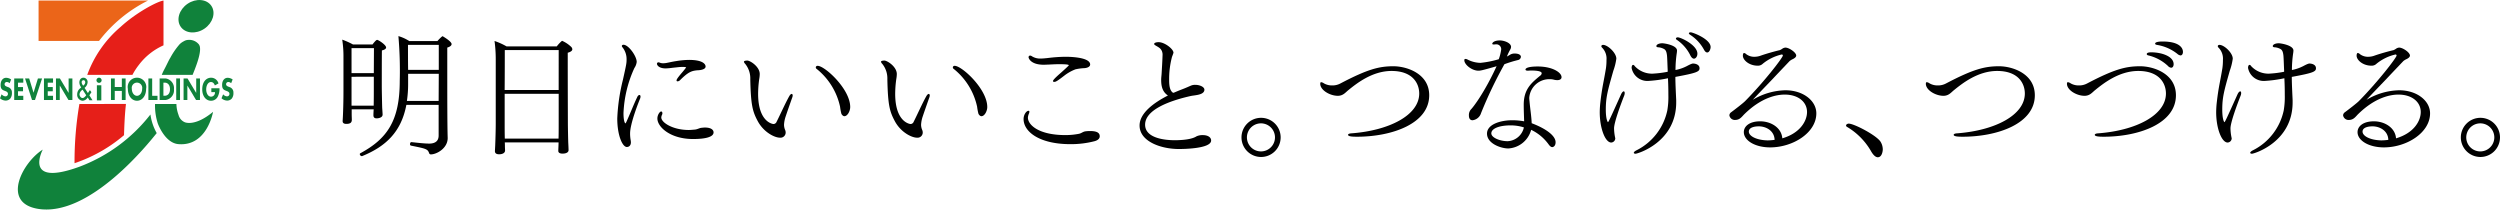 <svg xmlns="http://www.w3.org/2000/svg" width="605.935" height="50.78" viewBox="0 0 605.935 50.78">
  <g id="グループ_5" data-name="グループ 5" transform="translate(-413.482 -28.018)">
    <g id="グループ_3" data-name="グループ 3">
      <path id="パス_3" data-name="パス 3" d="M437.481,37.944h-14.65V28.155H449.35a34.263,34.263,0,0,0-11.869,9.789" fill="#eb6519"/>
      <path id="パス_4" data-name="パス 4" d="M451.466,60.276c-1.852,2.287-16.228,20.472-28.825,18.35-8.964-1.512-3.59-11.369,1.213-14.352,0,0-4.936,9.217,8.966,4.122a39.28,39.28,0,0,0,17.122-12.633,12.671,12.671,0,0,0,1.524,4.513" fill="#10823b"/>
      <path id="パス_5" data-name="パス 5" d="M460.166,46.161c.165-.408.333-.831.507-1.276.783-2.019,1.594-4.5,1.2-5.735a3.184,3.184,0,0,0-.175-.349,3,3,0,0,0-2.62-1.11h-.031a2.159,2.159,0,0,0-1,.32,3.7,3.7,0,0,0-.442.256A3.354,3.354,0,0,0,456.8,39a17.708,17.708,0,0,0-2.049,3.04c-.333.5-.811,1.612-1.517,2.929a12.668,12.668,0,0,0-.549,1.2Z" fill="#10823b"/>
      <path id="パス_6" data-name="パス 6" d="M458.258,57.639a2.605,2.605,0,0,1-1.492-1.731,8.156,8.156,0,0,1-.526-2.667l.017-.024h-5.2a14.1,14.1,0,0,0,.668,4.713s1.678,4.75,5.008,5.022c6.959.568,8.385-7.824,8.385-7.824-4.448,3.681-6.859,2.511-6.859,2.511" fill="#10823b"/>
      <path id="パス_7" data-name="パス 7" d="M457.272,34.487c1.135,1.658,3.715,1.873,5.765.474s2.8-3.88,1.666-5.538-3.718-1.879-5.767-.483-2.8,3.881-1.664,5.547" fill="#10823b"/>
      <path id="パス_8" data-name="パス 8" d="M445.58,46.161a15.571,15.571,0,0,1,1.556-2.409,15.2,15.2,0,0,1,5.974-4.743V28.155c-1.584.219-6.75,3.014-10.411,6.395a27.6,27.6,0,0,0-8.072,11.611Z" fill="#e61f19"/>
      <path id="パス_9" data-name="パス 9" d="M432.407,67.271a36.308,36.308,0,0,0,11.134-6.489c.07-2.348.177-4.577.342-6.308.041-.442.084-.859.126-1.257H432.726a83.915,83.915,0,0,0-1.179,14.359c.278-.1.562-.195.86-.3" fill="#e61f19"/>
      <path id="パス_10" data-name="パス 10" d="M432.722,48.043a1.954,1.954,0,0,0,.445,1.15l-.235.216a1.822,1.822,0,0,0-.739,1.432,1.442,1.442,0,0,0,1.311,1.6,1.588,1.588,0,0,0,1.239-.8l.433.686h.732l-.767-1.21.507-.759-.381-.5s-.422.625-.481.711c-.06-.092-.78-1.2-.812-1.254a1.863,1.863,0,0,0,.741-1.325,1.037,1.037,0,0,0-1-1.14c-.6,0-1,.481-1,1.2m.806.562-.012-.019a1.14,1.14,0,0,1-.23-.621.469.469,0,0,1,.422-.522c.269,0,.443.21.443.537a.968.968,0,0,1-.4.7l-.085.084-.028.023c-.033-.052-.113-.183-.113-.183m-.016,1.131.878,1.369c-.278.352-.557.664-.9.664-.374,0-.729-.454-.729-.935a1.5,1.5,0,0,1,.662-1.019l.078-.067.014-.012" fill="#10823b"/>
      <path id="パス_11" data-name="パス 11" d="M413.629,48.615c0,1,.407,1.2,1.07,1.447l.034.013c.235.086.672.246.672.677a.586.586,0,0,1-.6.623,1.325,1.325,0,0,1-.929-.5c-.069.172-.357.872-.393.963a2.1,2.1,0,0,0,1.359.56,1.485,1.485,0,0,0,1.118-.481,2.044,2.044,0,0,0,.408-1.4,1.346,1.346,0,0,0-.971-1.4l-.276-.107c-.2-.085-.528-.223-.528-.59a.537.537,0,0,1,.541-.53,1.024,1.024,0,0,1,.683.3c.065-.164.323-.818.363-.917a2.246,2.246,0,0,0-1.2-.4c-.808,0-1.351.694-1.351,1.728" fill="#10823b"/>
      <path id="パス_12" data-name="パス 12" d="M416.928,47.029v5.229h2.2V51.233h-1.281V50.143h1.215V49.117h-1.215v-1.06h1.281V47.029Z" fill="#10823b"/>
      <path id="パス_13" data-name="パス 13" d="M422.676,47.029c-.034.109-1.065,3.466-1.065,3.466s-1.027-3.357-1.061-3.466h-1c.064.2,1.657,5.123,1.692,5.229h.719c.035-.1,1.653-5.029,1.718-5.229Z" fill="#10823b"/>
      <path id="パス_14" data-name="パス 14" d="M424.137,47.029v5.229h2.2V51.233h-1.281V50.143h1.215V49.117h-1.215v-1.06h1.281V47.029Z" fill="#10823b"/>
      <path id="パス_15" data-name="パス 15" d="M430.114,47.029v3.505l-.16-.249L428,47.029h-.953v5.229h.918V48.747l.159.248,1.951,3.263h.952V47.029Z" fill="#10823b"/>
      <path id="パス_16" data-name="パス 16" d="M443.011,47.029v2.08h-1.716v-2.08h-.918v5.229h.918V50.051h1.716v2.208h.916V47.029Z" fill="#10823b"/>
      <path id="パス_17" data-name="パス 17" d="M444.473,49.544c0,1.676.931,2.894,2.212,2.894s2.214-1.218,2.214-2.894a2.256,2.256,0,1,0-4.426,0m.961.007a1.272,1.272,0,1,1,2.5,0c0,.947-.55,1.688-1.252,1.688s-1.251-.741-1.251-1.688" fill="#10823b"/>
      <path id="パス_18" data-name="パス 18" d="M449.448,47.029v5.229h2.21V51.233h-1.292v-4.2Z" fill="#10823b"/>
      <path id="パス_19" data-name="パス 19" d="M452.17,47.029v5.229h1.449a2.38,2.38,0,0,0,2.026-2.613,2.382,2.382,0,0,0-2.026-2.616Zm.918,4.123v-3.1h.333c.767,0,1.262.623,1.262,1.588,0,1.171-.658,1.588-1.273,1.588h-.322Z" fill="#10823b"/>
      <rect id="長方形_2" data-name="長方形 2" width="0.918" height="5.229" transform="translate(456.195 47.029)" fill="#10823b"/>
      <path id="パス_20" data-name="パス 20" d="M461.039,47.029v3.505l-.16-.249-1.95-3.256h-.953v5.229h.918V48.747l.16.248L461,52.258h.953V47.029Z" fill="#10823b"/>
      <path id="パス_21" data-name="パス 21" d="M462.5,49.672c0,1.628.875,2.766,2.13,2.766a1.809,1.809,0,0,0,1.64-1.018,4.1,4.1,0,0,0,.41-2.011h-1.975v.942h.884l-.005.085a.957.957,0,0,1-.948,1.011c-.772,0-1.175-.888-1.175-1.767s.4-1.781,1.159-1.781c.423,0,.756.3.934.825l.882-.481a1.86,1.86,0,0,0-1.767-1.392c-1.3,0-2.169,1.134-2.169,2.821" fill="#10823b"/>
      <path id="パス_22" data-name="パス 22" d="M467.317,48.615c0,1,.408,1.2,1.07,1.447l.035.013c.234.086.671.248.671.677a.586.586,0,0,1-.6.623,1.323,1.323,0,0,1-.929-.5c-.069.172-.356.872-.393.963a2.1,2.1,0,0,0,1.361.56,1.484,1.484,0,0,0,1.116-.481,2.044,2.044,0,0,0,.408-1.4,1.345,1.345,0,0,0-.971-1.4l-.275-.107c-.2-.085-.53-.223-.53-.59a.538.538,0,0,1,.542-.53,1.03,1.03,0,0,1,.684.3c.064-.164.322-.818.361-.917a2.24,2.24,0,0,0-1.2-.4c-.807,0-1.351.694-1.351,1.728" fill="#10823b"/>
      <rect id="長方形_3" data-name="長方形 3" width="1.077" height="3.665" transform="translate(436.963 48.685)" fill="#10823b"/>
      <path id="パス_23" data-name="パス 23" d="M438.111,47.476a.623.623,0,1,1-.624-.623.623.623,0,0,1,.624.623" fill="#10823b"/>
    </g>
    <g id="グループ_4" data-name="グループ 4">
      <path id="パス_24" data-name="パス 24" d="M507.063,39.522c0,.262-.229.524-1.014.72-.033.557-.033,8.739-.033,8.739,0,.655.065,4.157.1,5.171.032.458.1,1.441.1,1.637,0,.753-1.015.916-1.44.916-.556,0-.786-.262-.786-.752,0-.426.034-1.048.066-1.44h-5.335v1.243c0,.393.033,1.015.033,1.277,0,.687-.36,1.014-1.342,1.014-.622,0-.884-.262-.884-.654v-.131c.033-.164.2-3.437.2-7.07v-8.15a26.571,26.571,0,0,0-.3-4.418,18.659,18.659,0,0,1,2.618,1.178h4.714c.032-.032.817-1.113,1.112-1.113a.244.244,0,0,1,.164.033C505.722,38.017,507.063,39,507.063,39.522Zm-8.378.164v6.055h5.4l.032-6.055Zm0,6.939v7h5.367c.033-1.179.033-3.5.033-4.124v-2.88ZM522.938,38.7c0,.359-.393.654-1.048.851v4.484c0,7.2,0,14.434.1,17.379v.066c0,2.488-2.683,3.96-4.092,3.96a.425.425,0,0,1-.392-.261c-.36-1.048-.688-1.114-4.418-1.866a.331.331,0,0,1-.23-.36c0-.229.131-.491.295-.491h.033c1.538.163,3.109.36,4.419.36,1.374-.033,2.192-.622,2.192-1.964V53.433h-7.822c-1.244,6.578-5.008,10.08-10.67,12.4a.2.2,0,0,1-.131.033.556.556,0,0,1-.491-.491c0-.1.065-.164.164-.23,6.546-3.534,9.524-7.953,9.524-17.543a96.988,96.988,0,0,0-.327-10.834,10.042,10.042,0,0,1,2.65,1.211H519.5a8.9,8.9,0,0,1,1.112-1.112.17.17,0,0,1,.131-.065c.033,0,.066.032.1.032C521.1,37,522.938,38.082,522.938,38.7ZM512.4,45.9v2.357a27.924,27.924,0,0,1-.294,4.222h7.691l.033-6.579Zm-.033-7c0,1.637,0,4.059.033,6.055h7.43V38.9Z"/>
      <path id="パス_25" data-name="パス 25" d="M552.2,39.947c0,.3-.262.622-1.113.852v2.16c0,4.615.033,14.892.033,14.892,0,.883.066,4.254.1,4.909s.065,1.343.065,1.67c0,.131-.065.818-1.472.818-.655,0-1.015-.229-1.015-.655,0-.327.065-1.44.065-2.062H535.83c.032.426.032.786.032,1.015s.034.72.034.949c0,.557-.557.917-1.441.917-.589,0-1.015-.2-1.015-.753v-.1c0-.033.034-.589.066-1.244.065-1.6.131-3.9.131-5.368V42.468a32.8,32.8,0,0,0-.294-4.517,16.12,16.12,0,0,1,2.912,1.309h12.176a8.488,8.488,0,0,1,1.145-1.243.3.3,0,0,1,.164-.1,7.715,7.715,0,0,1,2.16,1.44A.928.928,0,0,1,552.2,39.947Zm-3.306.2H535.83c0,1.6,0,5.695-.033,9.688h13.092Zm0,10.6H535.8v7.888c0,.294,0,1.7.033,2.978h13.026c.033-.982.033-2.455.033-3.142Z"/>
      <path id="パス_26" data-name="パス 26" d="M566.2,60.371a9.146,9.146,0,0,0,.131,1.571,3.748,3.748,0,0,1,.065.557c0,.818-.491,1.145-.982,1.145-1.08,0-2.323-2.847-2.323-6.906a45.814,45.814,0,0,1,1.374-9.393c.818-3.666.884-3.993.884-4.943a4.55,4.55,0,0,0-1.047-2.978.433.433,0,0,1-.1-.262c0-.164.164-.295.393-.295,1.244,0,3.208,2.782,3.208,4.157a3.31,3.31,0,0,1-.557,1.473A28.869,28.869,0,0,0,564.6,55.429c0,2.062.393,2.487.459,2.487s.131-.131.228-.327c1.048-2.291,1.736-4.156,2.618-5.989.164-.393.394-.557.557-.557s.262.131.262.393a1.474,1.474,0,0,1-.131.556C568.428,52.385,566.2,57.851,566.2,60.371Zm18.3-16.234c0,.884-1.866.917-2,.917-1.342.131-2.16.359-4.156,2.356a.962.962,0,0,1-.622.327c-.163,0-.262-.065-.262-.229s.1-.458,1.244-1.8c.327-.36,1.08-1.31,1.08-1.342,0-.065-.36-.131-.818-.131-.819,0-1.571.131-2.39.2a14.924,14.924,0,0,1-1.734.163c-1.7,0-2.128-.818-2.128-1.113a.344.344,0,0,1,.36-.36.853.853,0,0,1,.361.1,2.288,2.288,0,0,0,.785.131,6,6,0,0,0,.719-.066c.721-.131,1.506-.327,2.39-.458a20.327,20.327,0,0,1,3.109-.295C584.465,42.533,584.5,43.974,584.5,44.137Zm-3.044,17.576c-5.5,0-8.641-2.913-8.641-4.975,0-.884.589-1.7.916-1.7.165,0,.295.164.295.426a.651.651,0,0,1-.065.327,1.8,1.8,0,0,0-.2.687c0,1.277,2.847,3.044,6.643,3.044.557,0,1.08-.065,1.539-.1.589-.066,1.015-.36,1.538-.426.328-.032.589-.065.851-.065,1.539,0,2.1.589,2.1,1.178C586.429,61.222,584.465,61.713,581.454,61.713Z"/>
      <path id="パス_27" data-name="パス 27" d="M603.905,56.247a7.481,7.481,0,0,0-.393,1.964v.131a3.285,3.285,0,0,0,.295,1.243,1.731,1.731,0,0,1,.1.59,1.253,1.253,0,0,1-1.408,1.211c-1.276,0-3.894-1.31-5.335-3.961-1.243-2.323-1.7-3.8-1.833-10.211a5.585,5.585,0,0,0-1.243-3.732,1.021,1.021,0,0,1-.295-.491c0-.229.458-.294.818-.294.688,0,3.012,1.473,3.012,3.273a7.556,7.556,0,0,1-.131,1.244,26.406,26.406,0,0,0-.262,3.535c0,7,3.666,7.331,3.731,7.331a.84.84,0,0,0,.753-.557c.851-1.669,2.1-4.483,3.077-6.218.2-.327.393-.524.589-.524.131,0,.228.164.228.393a1.674,1.674,0,0,1-.065.36C605.148,52.646,604.363,54.872,603.905,56.247Zm15.645-2.291c0,.982-.654,2.226-1.407,2.226-.23,0-.492-.164-.72-.557a11.773,11.773,0,0,1-.328-1.734,16.067,16.067,0,0,0-5.629-9.132.52.52,0,0,1-.262-.426.414.414,0,0,1,.458-.359C613.4,43.974,619.55,49.6,619.55,53.956Z"/>
      <path id="パス_28" data-name="パス 28" d="M637.124,56.247a7.527,7.527,0,0,0-.394,1.964v.131a3.285,3.285,0,0,0,.3,1.243,1.708,1.708,0,0,1,.1.59,1.253,1.253,0,0,1-1.408,1.211c-1.277,0-3.9-1.31-5.335-3.961-1.243-2.323-1.7-3.8-1.833-10.211a5.59,5.59,0,0,0-1.243-3.732,1.012,1.012,0,0,1-.295-.491c0-.229.458-.294.818-.294.688,0,3.012,1.473,3.012,3.273a7.67,7.67,0,0,1-.131,1.244,26.411,26.411,0,0,0-.263,3.535c0,7,3.666,7.331,3.732,7.331a.84.84,0,0,0,.753-.557c.85-1.669,2.094-4.483,3.077-6.218.2-.327.392-.524.589-.524.131,0,.228.164.228.393a1.67,1.67,0,0,1-.065.36C638.367,52.646,637.582,54.872,637.124,56.247Zm15.645-2.291c0,.982-.655,2.226-1.408,2.226-.229,0-.491-.164-.719-.557a11.746,11.746,0,0,1-.329-1.734,16.066,16.066,0,0,0-5.628-9.132.518.518,0,0,1-.262-.426.414.414,0,0,1,.458-.359C646.615,43.974,652.769,49.6,652.769,53.956Z"/>
      <path id="パス_29" data-name="パス 29" d="M680.03,61.059c0,.425-.294.916-1.243,1.178a22.7,22.7,0,0,1-5.891.72c-7.43,0-11.325-2.978-11.325-6.088,0-1.08.687-2,1.211-2,.131,0,.2.1.2.23a1.594,1.594,0,0,1-.131.491,2.843,2.843,0,0,0-.23.949c0,1.669,2.487,4.222,9.1,4.222a17.323,17.323,0,0,0,3.175-.295c.752-.131.981-.524,1.7-.621a8.531,8.531,0,0,1,1.113-.066C679.507,59.782,680.03,60.306,680.03,61.059Zm-2.323-17.413c0,.425-.426.786-1.31.884a12.12,12.12,0,0,0-2.257.294,10.723,10.723,0,0,0-2.717,1.538c-1.768,1.375-2.095,1.506-2.422,1.506-.2,0-.295-.065-.295-.229,0-.327,1.473-1.6,1.931-2,.262-.23,1.9-1.7,1.9-1.8,0-.2-.916-.261-2.356-.261-1.015,0-1.9.065-2.717.1-.327,0-.654.032-.982.032-3.208,0-3.7-1.6-3.7-1.8a.381.381,0,0,1,.36-.425.954.954,0,0,1,.491.2,3.727,3.727,0,0,0,2.062.524c.524,0,1.146-.065,1.767-.131a37.1,37.1,0,0,1,4.223-.3C674.237,41.78,677.707,42.173,677.707,43.646Z"/>
      <path id="パス_30" data-name="パス 30" d="M699.209,64.135c-4.354,0-9.524-1.833-9.524-5.7,0-3.011,3.469-5.531,6.873-7.266-1.309-.884-1.637-2.193-1.637-3.8,0-.458.065-.916.1-1.407.065-1.113.2-3.306.229-4.484a2.3,2.3,0,0,0-.132-1.015,1.9,1.9,0,0,0-.686-.884c-.361-.261-.721-.425-1.048-.654a.333.333,0,0,1-.163-.262c0-.262.49-.425,1.08-.425,1.472,0,3.6,1.669,3.6,2.553,0,.1-.359,1.014-.359,1.014a21.006,21.006,0,0,0-.687,5.695c0,1.408.2,2.422.85,2.946,0,0,.1.032.23.066.687-.3,1.308-.557,1.9-.786,1.243-.459,1.931-.818,2.454-1.015a2.642,2.642,0,0,1,.884-.131c1.08,0,2.226.491,2.226,1.179,0,.949-1.277,1.211-2.127,1.341-.361.066-.787.1-1.245.2-4.942,1.113-11,3.273-11,6.939,0,3.5,5.434,3.764,7.168,3.764,2,0,4.222-.23,5.3-.949A3.544,3.544,0,0,1,705,60.764c1.179,0,2.029.491,2.029,1.309C707.031,64.1,700.093,64.135,699.209,64.135Z"/>
      <path id="パス_31" data-name="パス 31" d="M719.1,66.066a4.746,4.746,0,1,1,4.779-4.746A4.75,4.75,0,0,1,719.1,66.066Zm0-8.15a3.4,3.4,0,1,0,3.405,3.4A3.4,3.4,0,0,0,719.1,57.916Z"/>
      <path id="パス_32" data-name="パス 32" d="M759.886,51.108c0,6.907-9.066,10.048-17.51,10.048-.917,0-2.16-.032-2.16-.458,0-.163.228-.327.785-.36,9.3-.687,16.463-4.451,16.463-9.655,0-2.324-1.473-5.466-6.709-5.466-4.649,0-8.412,2.978-10.507,4.68-.687.557-1.244,1.342-2.52,1.342-1.9,0-4.255-1.374-4.255-2.913,0-.294.1-.392.229-.392a1.635,1.635,0,0,1,.688.3,3.887,3.887,0,0,0,1.964.49,4.055,4.055,0,0,0,2.029-.49c6.546-3.437,9.36-4.158,12.8-4.158C754.42,44.071,759.886,45.839,759.886,51.108Z"/>
      <path id="パス_33" data-name="パス 33" d="M782.108,41.78a.856.856,0,0,1-.687.786,28.626,28.626,0,0,0-3.306,1.015,102.78,102.78,0,0,0-5.663,11.848,2.469,2.469,0,0,1-2.061,1.735c-.557,0-.884-.393-.884-1.146a2.121,2.121,0,0,1,.458-1.44c.589-.557,3.371-4.223,6.252-10.507-3.634,1.048-3.928,1.08-4.419,1.08-1.571,0-3.4-1.472-3.4-2.52,0-.261.1-.327.262-.327a1.1,1.1,0,0,1,.49.131,7.1,7.1,0,0,0,3.143.818,23.337,23.337,0,0,0,4.451-.883,11.283,11.283,0,0,0,.589-2.357,1.178,1.178,0,0,0-1.342-1.243c-.131,0-.229.032-.36.032h-.163c-.2,0-.295-.066-.295-.2,0-.229.458-.785,1.833-.785,1.015,0,2.717.589,2.717,1.571a1.426,1.426,0,0,1-.23.687,13.6,13.6,0,0,0-.785,1.67,2.353,2.353,0,0,1,.393-.229c.164-.1.36-.229.556-.328a2.182,2.182,0,0,1,.884-.2C782.075,40.995,782.108,41.682,782.108,41.78Zm8.8,5.662a3.614,3.614,0,0,1-.884-.13,3.609,3.609,0,0,0-.883-.1,4.865,4.865,0,0,0-5.008,4.516c0,.262.033.557.066.884.163,1.833.458,3.6.524,5.27,3.534,1.342,5.793,3.044,5.793,4.615,0,.883-.524,1.178-.819,1.178-.392,0-.753-.491-.916-.72a11.031,11.031,0,0,0-4.189-3.47A6.089,6.089,0,0,1,779.064,64c-1.8,0-5.171-1.178-5.171-3.6,0-2.226,3.208-3.24,6.153-3.24a16.53,16.53,0,0,1,2.848.261c-.034-1.112-.1-2.749-.1-3.992,0-3.765,1.8-5.27,3.993-7.071a.785.785,0,0,0,.36-.589c0-.654-2.094-.654-2.389-.654a6.749,6.749,0,0,0-.819.032h-.228c-.327,0-.491-.13-.491-.261,0-.393.818-.753,2.978-.753,3.535,0,5.761,1.44,5.761,2.586C791.96,47.246,791.469,47.442,790.912,47.442ZM779.653,58.407c-2.946,0-4.713.819-4.713,1.931,0,1.048,2.095,1.9,3.927,1.9h.066a4.24,4.24,0,0,0,3.9-3.339A10.544,10.544,0,0,0,779.653,58.407Z"/>
      <path id="パス_34" data-name="パス 34" d="M804.689,59.127a11.191,11.191,0,0,0,.263,2.259c0,.065.032.1.032.163A1.035,1.035,0,0,1,804,62.564c-1.44,0-2.782-3.4-2.782-7.364a23.211,23.211,0,0,1,.163-2.488c.426-3.7.818-4.909,1.342-8.149a13.389,13.389,0,0,0,.131-2,3.787,3.787,0,0,0-1.047-2.979.566.566,0,0,1-.2-.359c0-.165.131-.328.426-.328,1.112,0,3.207,1.931,3.207,3.338a13.685,13.685,0,0,1-.72,2.913c-1.375,4.845-1.833,6.415-1.833,9.427,0,2.389.458,3.044.524,3.044.131,0,.556-.917,3.175-6.743.229-.49.491-.72.655-.72.131,0,.228.164.228.426a1.756,1.756,0,0,1-.13.622C806.326,53.269,804.689,57.688,804.689,59.127Zm20.719-14.564c0,.818-.687,1.145-5.858,2.094,0,1.8.163,4.681.2,5.662v.524c0,9.656-9.361,12.437-9.852,12.437-.262,0-.425-.1-.425-.228,0-.164.228-.393.687-.622a14.063,14.063,0,0,0,7.43-9.623,19.2,19.2,0,0,0,.262-3.7c0-2.225-.066-3.371-.1-4.124a31.589,31.589,0,0,1-4.844.655,3.878,3.878,0,0,1-3.961-3.142c0-.491.164-.753.361-.753a.459.459,0,0,1,.36.262,5.711,5.711,0,0,0,4.32,1.866,25.37,25.37,0,0,0,3.7-.459v-.359c-.066-1.408-.1-2.848-.163-3.535-.1-.884-.263-1.375-.753-1.637a3.618,3.618,0,0,0-1.245-.393c-.425,0-.588-.131-.588-.294,0-.328.523-.688,1.472-.688.426,0,3.535.459,3.535,1.768a4.558,4.558,0,0,1-.065.655,28.4,28.4,0,0,0-.3,4.058,10.242,10.242,0,0,0,2.749-.949c1.146-.622,1.408-.622,1.506-.622C824.295,43.417,825.408,43.613,825.408,44.563Zm-1.342-2.325c-.295,0-.622-.228-.917-.85a9.689,9.689,0,0,0-3.174-3.666c-.229-.131-.294-.262-.294-.36,0-.164.2-.295.458-.295.719,0,4.746,1.866,4.746,3.96C824.885,41.813,824.394,42.238,824.066,42.238Zm4.026-2.814c0,.458-.295,1.309-.819,1.309-.261,0-.523-.164-.818-.72a9.83,9.83,0,0,0-3.338-3.568c-.2-.131-.295-.261-.295-.36,0-.163.2-.229.458-.229C823.771,35.856,828.092,37.493,828.092,39.424Z"/>
      <path id="パス_35" data-name="パス 35" d="M842.523,63.742c-3.666,0-6.381-1.669-6.381-3.7,0-1.375,1.308-2.619,3.96-2.619,2.618,0,5.17,1.539,5.367,4.124,4.419-1.309,5.99-4.287,5.99-6.382,0-2.455-2.16-4.222-5.4-4.222-1.833,0-5.63.589-9.951,4.909-.753.851-1.178,1.244-2.193,1.244a1.341,1.341,0,0,1-1.276-1.113.955.955,0,0,1,.425-.753c1.048-.785,2.848-2.16,3.4-2.716,4.679-4.746,9.132-10.539,9.132-11.03a.241.241,0,0,0-.263-.262,11.2,11.2,0,0,0-4.614,2.258,1.652,1.652,0,0,1-1.211.458c-2.095,0-3.6-1.374-3.6-2.421,0-.361.1-.655.295-.655a.9.9,0,0,1,.49.262,3.17,3.17,0,0,0,2.063.654,4.457,4.457,0,0,0,1.538-.294c1.407-.491,3.4-1.048,4.55-1.309a3.011,3.011,0,0,0,.686-.393,1.556,1.556,0,0,1,.688-.229c.883,0,2.619,1.178,2.619,1.931,0,.393-.491.72-.949.916a3.232,3.232,0,0,0-.656.426c-1.145,1.211-2.715,2.847-4.124,4.353-1.635,1.7-3.436,3.568-4.81,5.04a15.985,15.985,0,0,1,7.92-2.324c4.288,0,7.495,2.521,7.495,5.6C853.717,60.208,848.022,63.742,842.523,63.742Zm-2.814-5.1c-.327,0-2.356.032-2.356,1.276,0,1.047,1.766,2.062,4.548,2.127a13.741,13.741,0,0,0,1.7-.131C843.538,59.782,841.64,58.637,839.709,58.637Z"/>
      <path id="パス_36" data-name="パス 36" d="M869.818,64.233c0,.426-.2,1.9-1.211,1.9-.491,0-1.047-.459-1.6-1.408a16.247,16.247,0,0,0-5.859-5.956c-.164-.1-.229-.2-.229-.328,0-.229.294-.459.654-.459,1.31,0,6.808,2.881,7.725,4.419A3.568,3.568,0,0,1,869.818,64.233Z"/>
      <path id="パス_37" data-name="パス 37" d="M906.671,51.108c0,6.907-9.066,10.048-17.51,10.048-.917,0-2.16-.032-2.16-.458,0-.163.228-.327.785-.36,9.295-.687,16.463-4.451,16.463-9.655,0-2.324-1.473-5.466-6.709-5.466-4.648,0-8.412,2.978-10.507,4.68-.687.557-1.244,1.342-2.52,1.342-1.9,0-4.255-1.374-4.255-2.913,0-.294.1-.392.229-.392a1.635,1.635,0,0,1,.688.3,3.887,3.887,0,0,0,1.964.49,4.056,4.056,0,0,0,2.029-.49c6.546-3.437,9.36-4.158,12.8-4.158C901.205,44.071,906.671,45.839,906.671,51.108Z"/>
      <path id="パス_38" data-name="パス 38" d="M940.871,51.108c0,6.907-9.065,10.048-17.51,10.048-.917,0-2.16-.032-2.16-.458,0-.163.229-.327.785-.36,9.295-.687,16.463-4.451,16.463-9.655,0-2.324-1.472-5.466-6.709-5.466-4.648,0-8.412,2.978-10.507,4.68-.687.557-1.244,1.342-2.52,1.342-1.9,0-4.255-1.374-4.255-2.913,0-.294.1-.392.23-.392a1.632,1.632,0,0,1,.687.3,3.89,3.89,0,0,0,1.964.49,4.055,4.055,0,0,0,2.029-.49c6.546-3.437,9.361-4.158,12.8-4.158C935.405,44.071,940.871,45.839,940.871,51.108Zm-.556-7.527c0,.425-.2.851-.589.851a1.169,1.169,0,0,1-.786-.426,10.465,10.465,0,0,0-4.746-2.553c-.294-.065-.392-.2-.392-.327,0-.1.033-.426,1.08-.426C937.3,40.7,940.315,41.617,940.315,43.581Zm2.258-2.979c0,.425-.2.851-.589.851a1.444,1.444,0,0,1-.785-.392,10.656,10.656,0,0,0-4.942-2.161c-.3-.065-.426-.164-.426-.3,0-.425.982-.523,1.8-.523C941.624,38.082,942.573,39.587,942.573,40.6Z"/>
      <path id="パス_39" data-name="パス 39" d="M954.093,59.127a11.271,11.271,0,0,0,.262,2.259c0,.065.033.1.033.163a1.036,1.036,0,0,1-.982,1.015c-1.44,0-2.782-3.4-2.782-7.364a23.211,23.211,0,0,1,.163-2.488c.426-3.7.818-4.909,1.342-8.149a13.251,13.251,0,0,0,.132-2,3.788,3.788,0,0,0-1.048-2.979.564.564,0,0,1-.2-.359c0-.165.13-.328.425-.328,1.113,0,3.207,1.931,3.207,3.338a13.7,13.7,0,0,1-.719,2.913C952.555,50,952.1,51.566,952.1,54.578c0,2.389.458,3.044.523,3.044.131,0,.557-.917,3.175-6.743.229-.49.491-.72.655-.72.131,0,.229.164.229.426a1.76,1.76,0,0,1-.131.622C955.729,53.269,954.093,57.688,954.093,59.127Zm20.719-14.564c0,.818-.688,1.145-5.86,2.094,0,1.8.164,4.681.2,5.662v.524c0,9.656-9.361,12.437-9.852,12.437-.262,0-.425-.1-.425-.228,0-.164.229-.393.688-.622a14.062,14.062,0,0,0,7.429-9.623,19.126,19.126,0,0,0,.262-3.7c0-2.225-.065-3.371-.1-4.124a31.578,31.578,0,0,1-4.843.655,3.877,3.877,0,0,1-3.961-3.142c0-.491.164-.753.36-.753a.458.458,0,0,1,.36.262,5.711,5.711,0,0,0,4.321,1.866,25.376,25.376,0,0,0,3.7-.459v-.359c-.066-1.408-.1-2.848-.163-3.535-.1-.884-.263-1.375-.753-1.637a3.614,3.614,0,0,0-1.244-.393c-.426,0-.589-.131-.589-.294,0-.328.523-.688,1.473-.688.425,0,3.535.459,3.535,1.768a4.425,4.425,0,0,1-.066.655,28.534,28.534,0,0,0-.3,4.058,10.223,10.223,0,0,0,2.749-.949c1.146-.622,1.408-.622,1.506-.622C973.7,43.417,974.812,43.613,974.812,44.563Z"/>
      <path id="パス_40" data-name="パス 40" d="M991.272,63.742c-3.666,0-6.382-1.669-6.382-3.7,0-1.375,1.309-2.619,3.961-2.619,2.618,0,5.17,1.539,5.367,4.124,4.419-1.309,5.99-4.287,5.99-6.382,0-2.455-2.16-4.222-5.4-4.222-1.833,0-5.63.589-9.951,4.909-.753.851-1.178,1.244-2.193,1.244a1.341,1.341,0,0,1-1.276-1.113.955.955,0,0,1,.425-.753c1.048-.785,2.848-2.16,3.405-2.716,4.679-4.746,9.132-10.539,9.132-11.03a.241.241,0,0,0-.263-.262,11.2,11.2,0,0,0-4.614,2.258,1.652,1.652,0,0,1-1.211.458c-2.1,0-3.6-1.374-3.6-2.421,0-.361.1-.655.295-.655a.9.9,0,0,1,.49.262,3.171,3.171,0,0,0,2.063.654,4.458,4.458,0,0,0,1.538-.294c1.407-.491,3.4-1.048,4.55-1.309a3.011,3.011,0,0,0,.686-.393,1.556,1.556,0,0,1,.688-.229c.883,0,2.619,1.178,2.619,1.931,0,.393-.491.72-.949.916a3.232,3.232,0,0,0-.656.426c-1.145,1.211-2.716,2.847-4.124,4.353-1.635,1.7-3.436,3.568-4.81,5.04a15.985,15.985,0,0,1,7.92-2.324c4.288,0,7.495,2.521,7.495,5.6C1002.466,60.208,996.771,63.742,991.272,63.742Zm-2.814-5.1c-.327,0-2.356.032-2.356,1.276,0,1.047,1.766,2.062,4.548,2.127a13.742,13.742,0,0,0,1.7-.131C992.287,59.782,990.389,58.637,988.458,58.637Z"/>
      <path id="パス_41" data-name="パス 41" d="M1014.639,66.066a4.746,4.746,0,1,1,4.778-4.746A4.75,4.75,0,0,1,1014.639,66.066Zm0-8.15a3.4,3.4,0,1,0,3.4,3.4A3.394,3.394,0,0,0,1014.639,57.916Z"/>
    </g>
  </g>
</svg>
